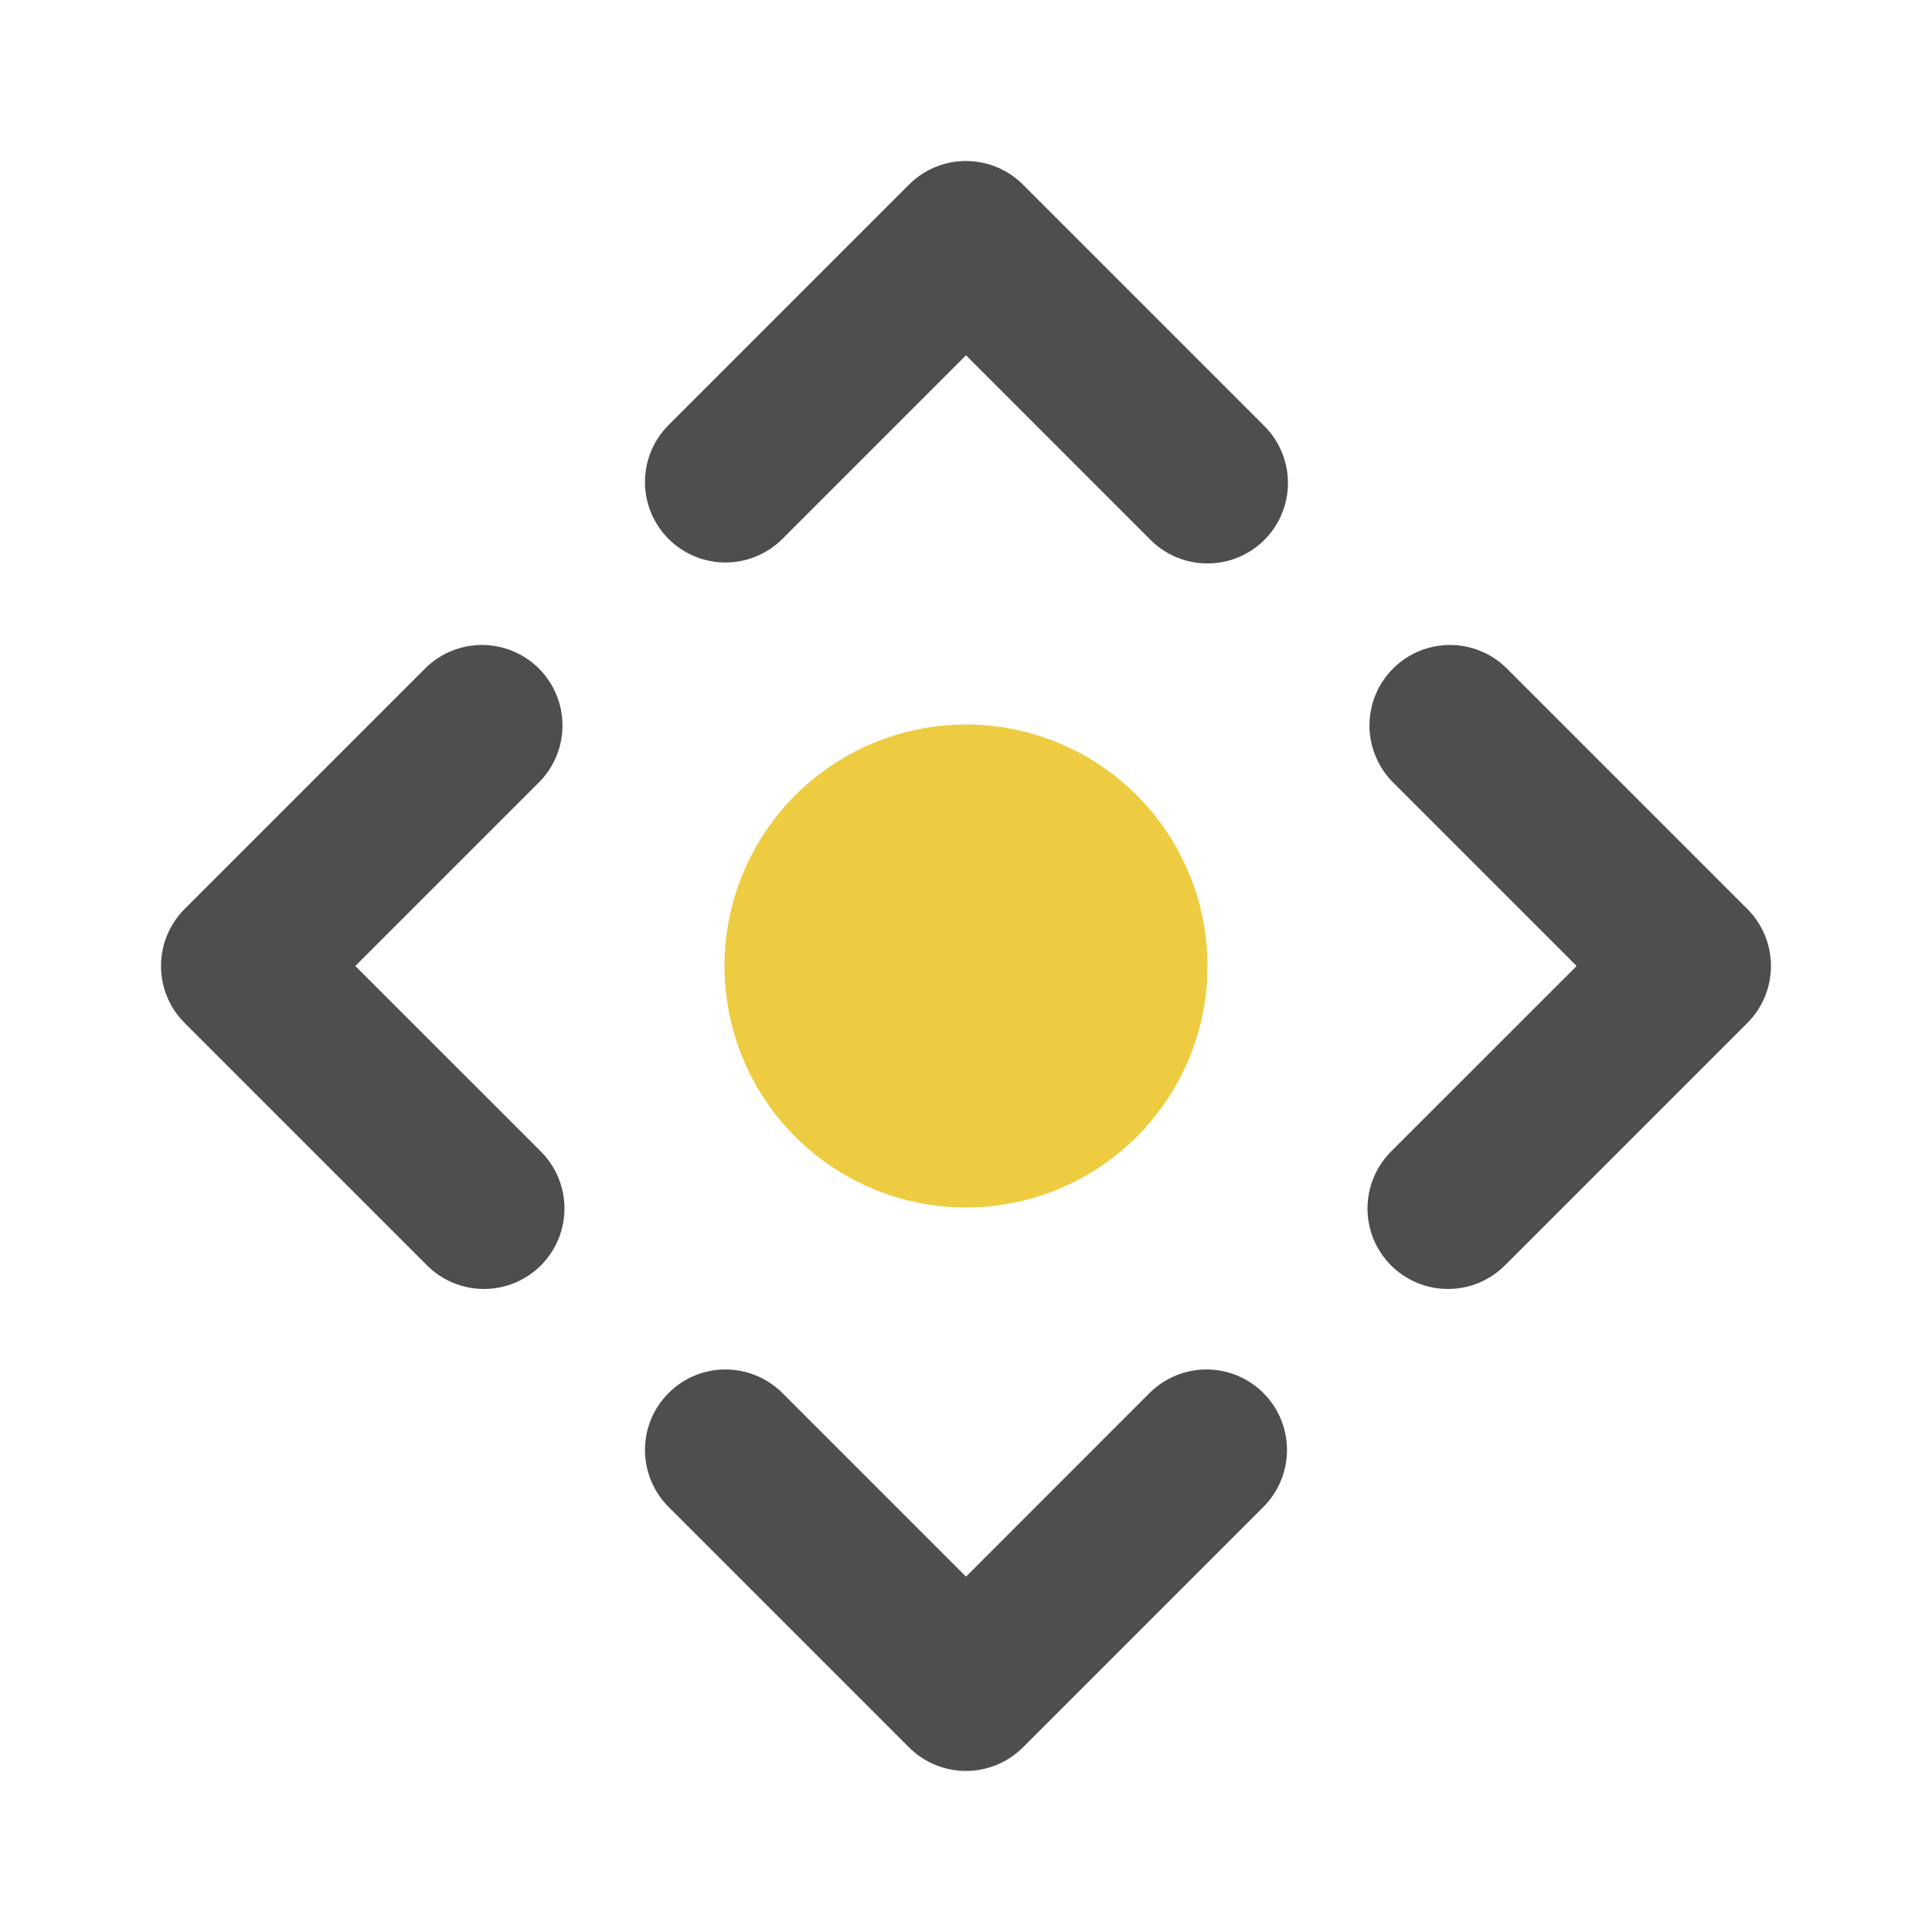 <?xml version="1.0" encoding="UTF-8"?>
<svg xmlns="http://www.w3.org/2000/svg" width="42" height="42" viewBox="0 0 42 42" fill="none">
  <path d="M21 15.75C19.962 15.75 18.947 16.058 18.083 16.635C17.22 17.212 16.547 18.032 16.15 18.991C15.752 19.95 15.648 21.006 15.851 22.024C16.053 23.043 16.553 23.978 17.288 24.712C18.022 25.447 18.957 25.947 19.976 26.149C20.994 26.352 22.05 26.248 23.009 25.85C23.968 25.453 24.788 24.78 25.365 23.917C25.942 23.053 26.25 22.038 26.25 21C26.25 19.608 25.697 18.272 24.712 17.288C23.728 16.303 22.392 15.75 21 15.75Z" fill="#EECC41"></path>
  <path d="M9.262 27.487L4.012 22.237C3.684 21.909 3.5 21.464 3.5 21C3.5 20.536 3.684 20.09 4.012 19.762L9.262 14.512C9.592 14.194 10.034 14.017 10.493 14.021C10.952 14.025 11.391 14.209 11.716 14.534C12.04 14.858 12.224 15.297 12.228 15.756C12.232 16.215 12.056 16.657 11.737 16.987L7.724 21L11.737 25.012C11.904 25.174 12.037 25.367 12.129 25.58C12.221 25.794 12.269 26.024 12.271 26.256C12.273 26.488 12.229 26.719 12.141 26.934C12.053 27.149 11.923 27.344 11.759 27.509C11.594 27.673 11.399 27.803 11.184 27.891C10.969 27.979 10.738 28.023 10.506 28.021C10.274 28.019 10.044 27.971 9.83 27.879C9.617 27.787 9.424 27.654 9.262 27.487ZM14.512 32.737L19.762 37.987C20.09 38.315 20.536 38.499 21 38.499C21.464 38.499 21.909 38.315 22.237 37.987L27.487 32.737C27.806 32.407 27.982 31.965 27.978 31.506C27.974 31.047 27.79 30.608 27.466 30.284C27.141 29.959 26.702 29.775 26.243 29.771C25.785 29.767 25.342 29.944 25.012 30.262L21 34.275L16.987 30.262C16.657 29.944 16.215 29.767 15.756 29.771C15.297 29.775 14.858 29.959 14.534 30.284C14.209 30.608 14.025 31.047 14.021 31.506C14.017 31.965 14.194 32.407 14.512 32.737ZM27.487 11.737C27.815 11.409 27.999 10.964 27.999 10.5C27.999 10.036 27.815 9.591 27.487 9.262L22.237 4.012C21.909 3.684 21.464 3.5 21 3.5C20.536 3.5 20.09 3.684 19.762 4.012L14.512 9.262C14.194 9.592 14.017 10.034 14.021 10.493C14.025 10.952 14.209 11.391 14.534 11.716C14.858 12.04 15.297 12.224 15.756 12.228C16.215 12.232 16.657 12.056 16.987 11.737L21 7.724L25.012 11.737C25.34 12.065 25.786 12.249 26.25 12.249C26.714 12.249 27.159 12.065 27.487 11.737ZM32.737 14.512C32.407 14.194 31.965 14.017 31.506 14.021C31.047 14.025 30.608 14.209 30.284 14.534C29.959 14.858 29.775 15.297 29.771 15.756C29.767 16.215 29.944 16.657 30.262 16.987L34.275 21L30.262 25.012C30.095 25.174 29.962 25.367 29.87 25.58C29.779 25.794 29.73 26.024 29.728 26.256C29.726 26.488 29.77 26.719 29.858 26.934C29.946 27.149 30.076 27.344 30.241 27.509C30.405 27.673 30.6 27.803 30.816 27.891C31.03 27.979 31.261 28.023 31.493 28.021C31.726 28.019 31.955 27.971 32.169 27.879C32.382 27.787 32.575 27.654 32.737 27.487L37.987 22.237C38.315 21.909 38.499 21.464 38.499 21C38.499 20.536 38.315 20.09 37.987 19.762L32.737 14.512Z" fill="#4E4E4E"></path>
</svg>
